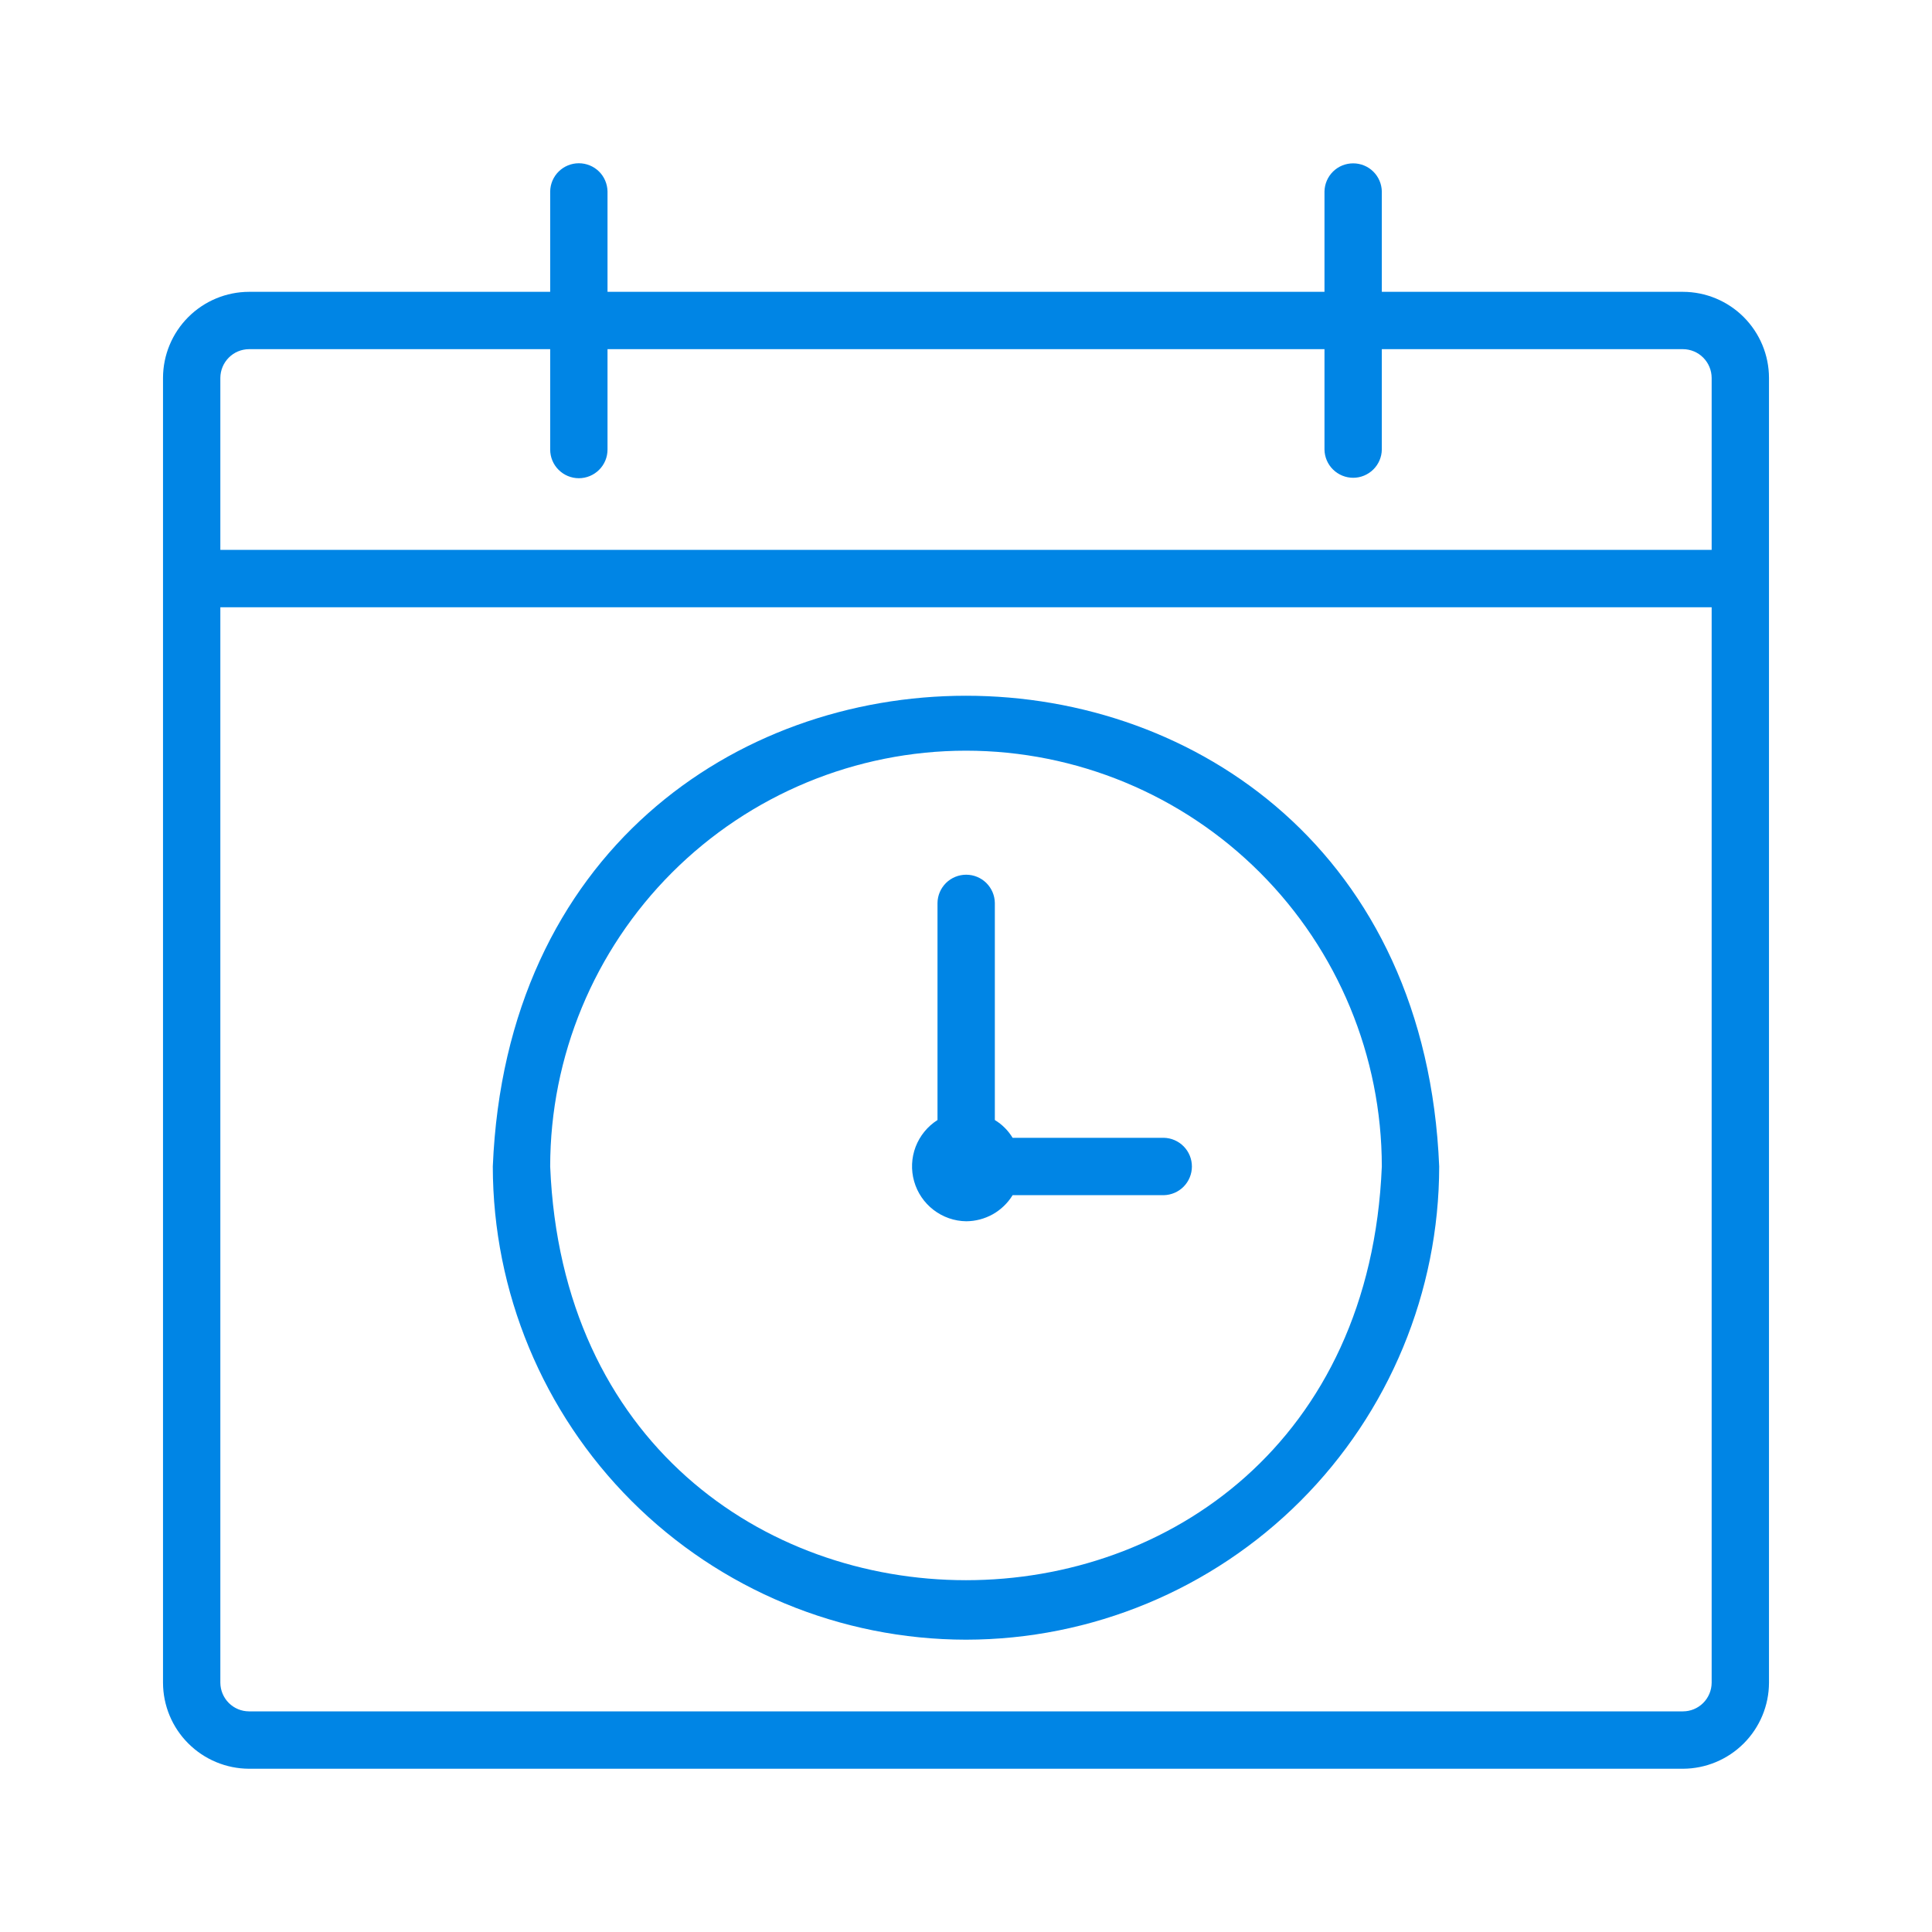 <svg width="40" height="40" viewBox="0 0 40 40" fill="none" xmlns="http://www.w3.org/2000/svg">
<path d="M34.844 6.042H28.609V3.964C28.606 3.808 28.542 3.66 28.431 3.551C28.32 3.442 28.171 3.382 28.016 3.382C27.86 3.382 27.711 3.442 27.6 3.551C27.489 3.66 27.425 3.808 27.422 3.964V6.042H12.578V3.964C12.575 3.808 12.512 3.659 12.401 3.55C12.29 3.441 12.14 3.38 11.984 3.38C11.829 3.38 11.679 3.441 11.568 3.55C11.457 3.659 11.393 3.808 11.391 3.964V6.042H5.156C4.684 6.043 4.232 6.231 3.898 6.565C3.564 6.899 3.376 7.351 3.375 7.823V34.839C3.376 35.31 3.564 35.763 3.898 36.096C4.232 36.43 4.684 36.618 5.156 36.62H34.844C35.316 36.618 35.768 36.43 36.102 36.096C36.435 35.763 36.624 35.31 36.625 34.839V7.823C36.624 7.351 36.435 6.899 36.102 6.565C35.768 6.231 35.316 6.043 34.844 6.042ZM35.438 34.839C35.437 34.996 35.374 35.147 35.263 35.258C35.152 35.369 35.001 35.432 34.844 35.432H5.156C4.999 35.432 4.848 35.369 4.737 35.258C4.626 35.147 4.563 34.996 4.562 34.839V12.573H35.438V34.839ZM35.438 11.385H4.562V7.823C4.563 7.666 4.626 7.515 4.737 7.404C4.848 7.292 4.999 7.23 5.156 7.229H11.391V9.307C11.391 9.465 11.453 9.616 11.565 9.727C11.676 9.838 11.827 9.901 11.984 9.901C12.142 9.901 12.293 9.838 12.404 9.727C12.516 9.616 12.578 9.465 12.578 9.307V7.229H27.422V9.307C27.424 9.463 27.488 9.612 27.599 9.721C27.71 9.83 27.86 9.892 28.016 9.892C28.172 9.892 28.321 9.83 28.432 9.721C28.543 9.612 28.607 9.463 28.609 9.307V7.229H34.844C35.001 7.23 35.152 7.292 35.263 7.404C35.374 7.515 35.437 7.666 35.438 7.823V11.385Z" fill="#0085E5"/>
<path d="M20 33.948C22.598 33.945 25.088 32.912 26.925 31.076C28.761 29.239 29.794 26.748 29.797 24.151C29.26 11.154 10.738 11.158 10.203 24.151C10.206 26.749 11.239 29.239 13.075 31.076C14.912 32.912 17.402 33.945 20 33.948ZM20 15.542C22.283 15.543 24.472 16.451 26.086 18.065C27.7 19.679 28.608 21.868 28.609 24.151C28.14 35.573 11.858 35.57 11.391 24.151C11.392 21.868 12.3 19.679 13.914 18.065C15.528 16.451 17.717 15.543 20 15.542Z" fill="#0085E5"/>
<path d="M20.004 25.285C20.197 25.284 20.386 25.234 20.555 25.14C20.723 25.045 20.864 24.909 20.965 24.745H24.095C24.25 24.741 24.398 24.678 24.507 24.567C24.616 24.456 24.677 24.306 24.677 24.151C24.677 23.995 24.616 23.846 24.507 23.735C24.398 23.624 24.25 23.56 24.095 23.557H20.965C20.874 23.407 20.748 23.28 20.597 23.189V18.694C20.595 18.538 20.531 18.39 20.42 18.28C20.309 18.171 20.16 18.11 20.004 18.11C19.848 18.11 19.698 18.171 19.587 18.28C19.476 18.39 19.412 18.538 19.41 18.694V23.189C19.203 23.32 19.045 23.515 18.957 23.743C18.87 23.972 18.859 24.223 18.926 24.458C18.993 24.694 19.134 24.901 19.328 25.05C19.522 25.199 19.759 25.282 20.004 25.285Z" fill="#0085E5"/>
</svg>
